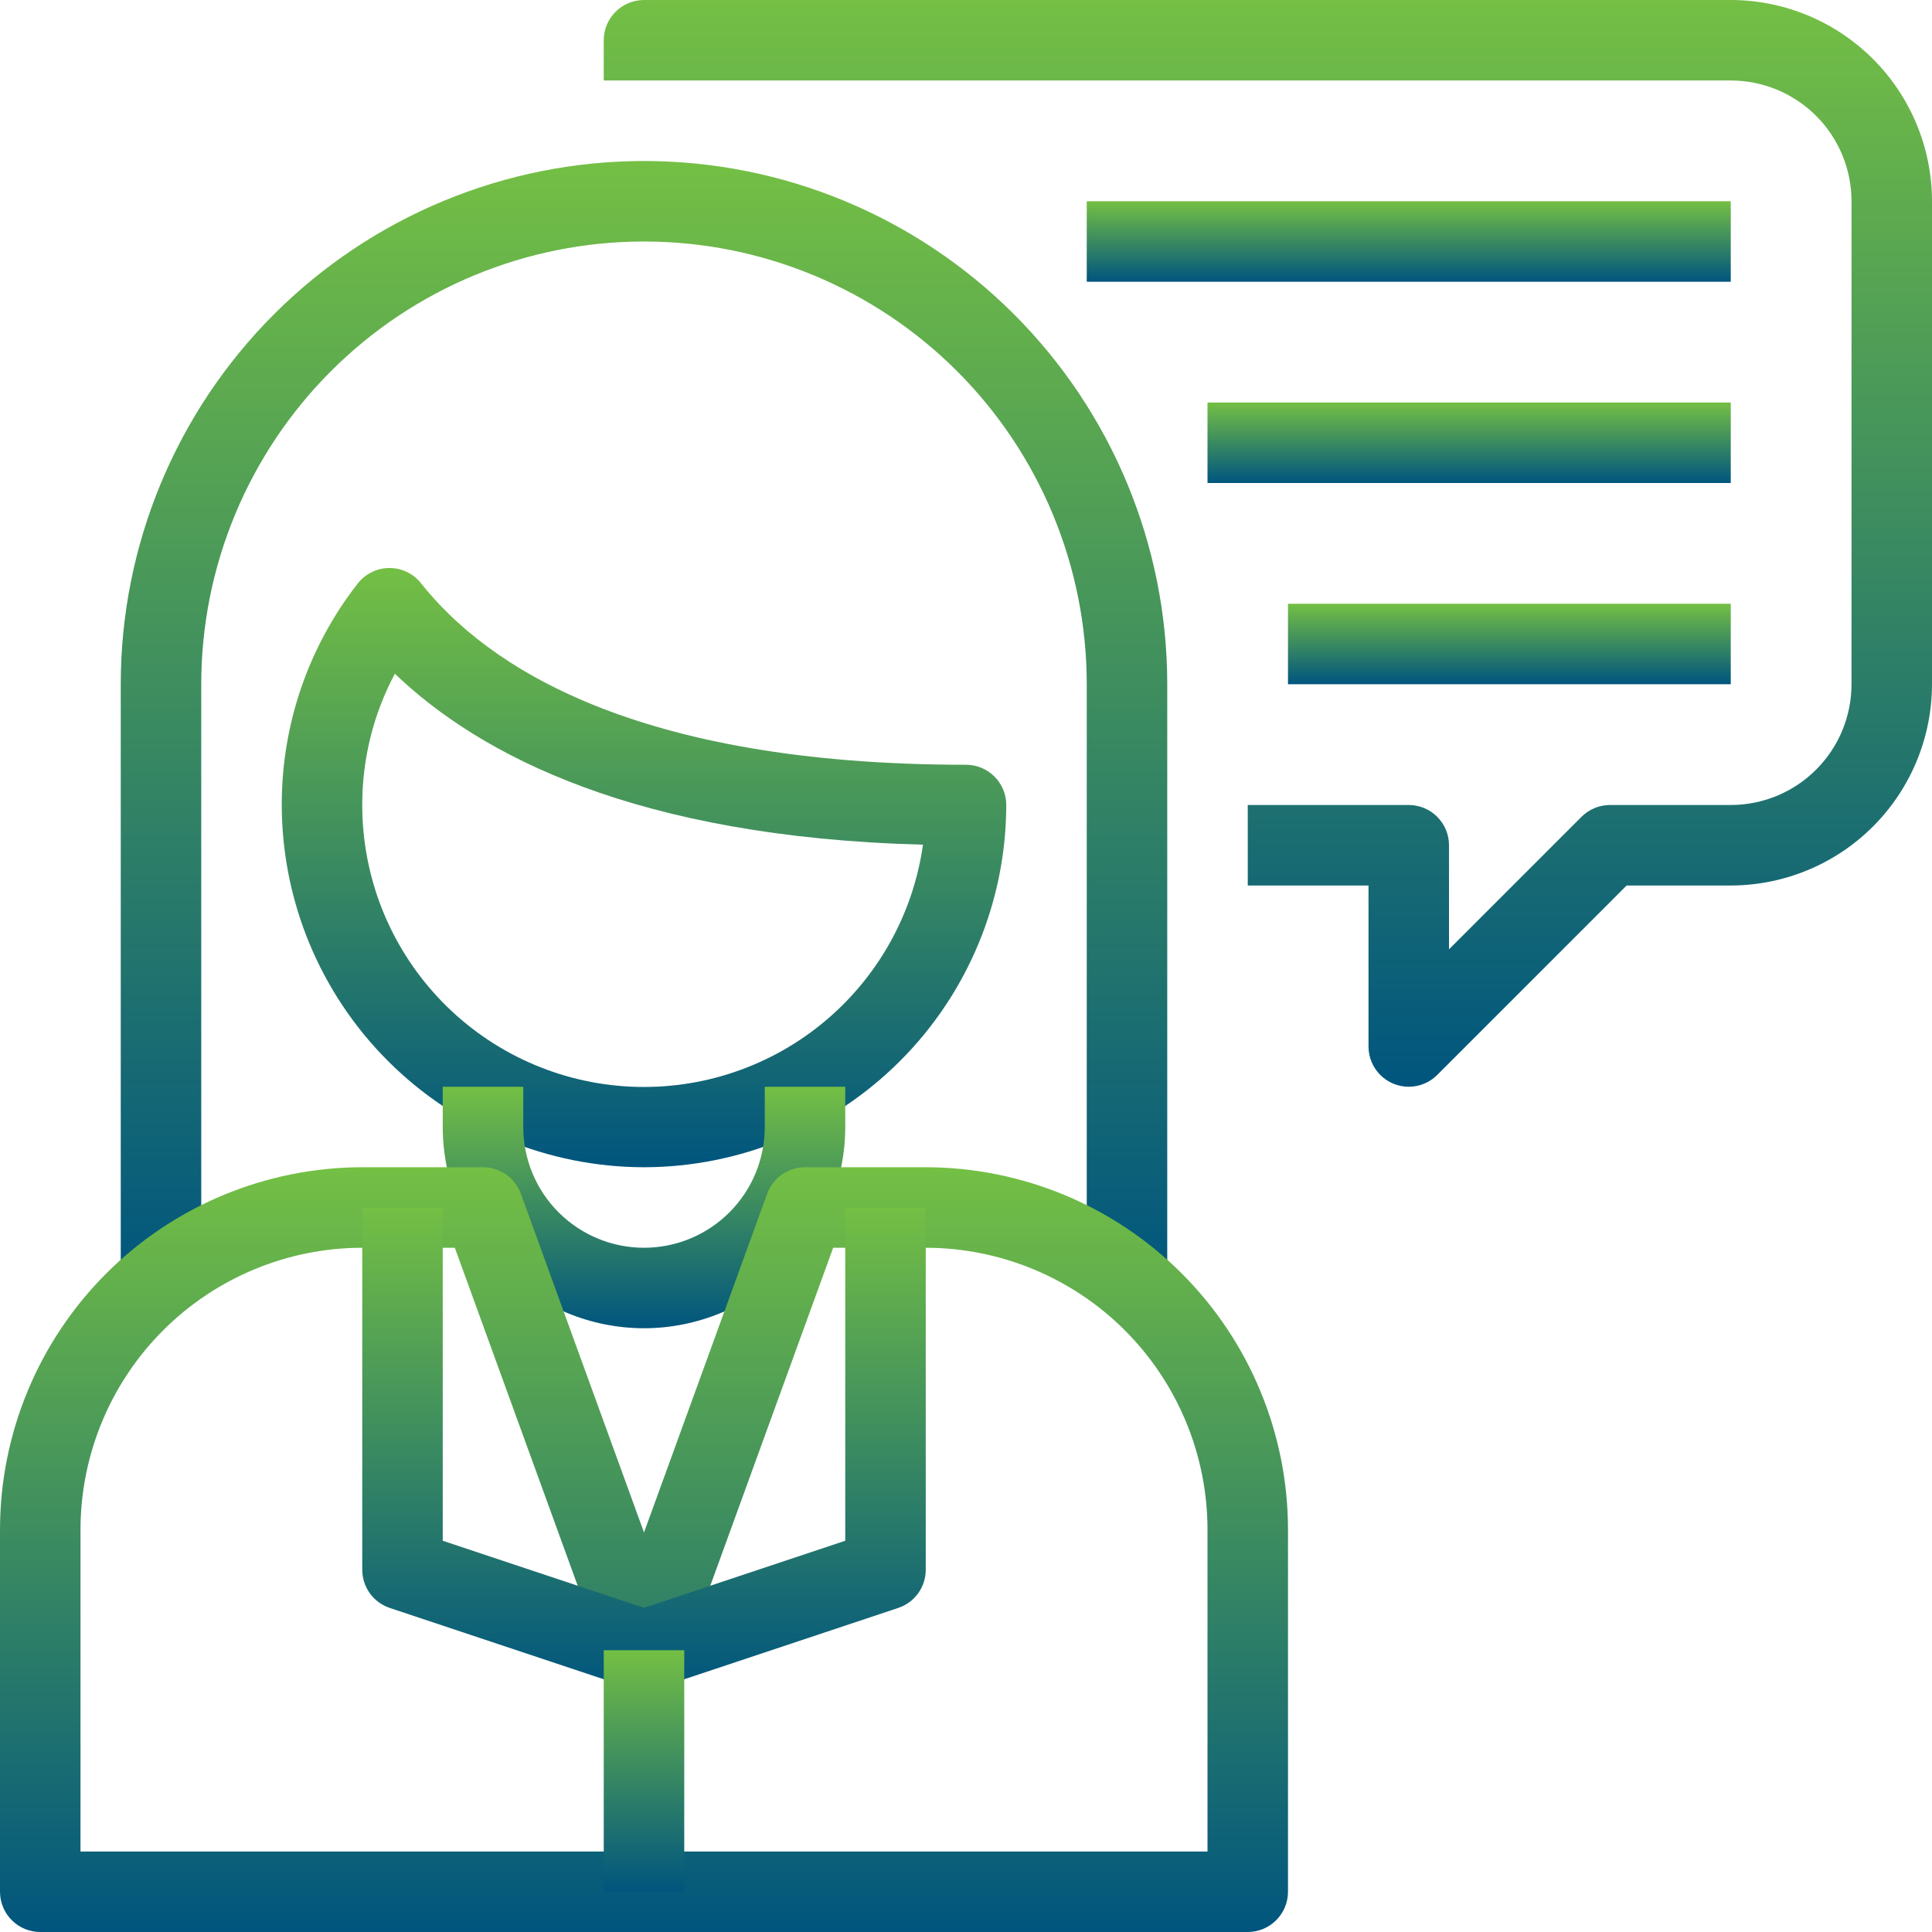 <svg width="68" height="68" viewBox="0 0 68 68" fill="none" xmlns="http://www.w3.org/2000/svg">
<g clip-path="url(#clip0_96_260)">
<path d="M22.667 41.083C19.286 41.079 16.046 39.734 13.656 37.344C11.265 34.954 9.921 31.713 9.917 28.333C9.911 25.511 10.851 22.767 12.587 20.542C12.719 20.372 12.887 20.234 13.08 20.139C13.272 20.043 13.484 19.993 13.699 19.992H13.708C13.921 19.992 14.132 20.04 14.325 20.133C14.517 20.226 14.686 20.361 14.818 20.529C17.128 23.443 22.328 26.917 34 26.917C34.376 26.917 34.736 27.066 35.002 27.331C35.267 27.597 35.417 27.958 35.417 28.333C35.413 31.713 34.068 34.954 31.678 37.344C29.288 39.734 26.047 41.079 22.667 41.083ZM13.898 23.713C13.14 25.135 12.746 26.722 12.75 28.333C12.748 30.843 13.698 33.261 15.409 35.098C17.119 36.936 19.463 38.056 21.966 38.233C24.471 38.41 26.948 37.631 28.901 36.053C30.853 34.475 32.134 32.216 32.486 29.73C22.406 29.467 16.897 26.588 13.898 23.713Z" fill="url(#paint0_linear_96_260)"/>
<path d="M41.083 45.333H38.25V24.083C38.25 19.951 36.608 15.987 33.686 13.064C30.763 10.142 26.8 8.5 22.667 8.5C18.534 8.5 14.57 10.142 11.648 13.064C8.725 15.987 7.083 19.951 7.083 24.083V45.333H4.25V24.083C4.25 19.199 6.19 14.515 9.644 11.061C13.098 7.607 17.782 5.667 22.667 5.667C27.551 5.667 32.235 7.607 35.689 11.061C39.143 14.515 41.083 19.199 41.083 24.083V45.333Z" fill="url(#paint1_linear_96_260)"/>
<path d="M22.667 46.75C20.789 46.748 18.988 46.001 17.66 44.673C16.333 43.345 15.586 41.545 15.583 39.667V38.25H18.417V39.667C18.417 40.794 18.864 41.875 19.662 42.672C20.459 43.469 21.54 43.917 22.667 43.917C23.794 43.917 24.875 43.469 25.672 42.672C26.469 41.875 26.917 40.794 26.917 39.667V38.25H29.75V39.667C29.748 41.545 29.001 43.345 27.673 44.673C26.345 46.001 24.545 46.748 22.667 46.75Z" fill="url(#paint2_linear_96_260)"/>
<path d="M43.917 68H1.417C1.041 68 0.681 67.851 0.415 67.585C0.149 67.319 0 66.959 0 66.583V53.833C0.004 50.453 1.349 47.212 3.739 44.822C6.129 42.432 9.37 41.087 12.75 41.083H17C17.291 41.083 17.575 41.173 17.813 41.339C18.051 41.506 18.232 41.742 18.332 42.015L22.667 53.938L27.002 42.015C27.101 41.742 27.282 41.506 27.52 41.339C27.759 41.173 28.043 41.083 28.333 41.083H32.583C35.964 41.087 39.204 42.432 41.594 44.822C43.985 47.212 45.329 50.453 45.333 53.833V66.583C45.333 66.959 45.184 67.319 44.918 67.585C44.653 67.851 44.292 68 43.917 68ZM2.833 65.167H42.5V53.833C42.497 51.204 41.451 48.684 39.592 46.824C37.733 44.965 35.212 43.92 32.583 43.917H29.325L23.998 58.568C23.899 58.841 23.718 59.078 23.48 59.245C23.241 59.411 22.958 59.501 22.667 59.501C22.376 59.501 22.092 59.411 21.854 59.245C21.615 59.078 21.434 58.841 21.335 58.568L16.008 43.917H12.75C10.121 43.92 7.6 44.965 5.741 46.824C3.882 48.684 2.836 51.204 2.833 53.833V65.167Z" fill="url(#paint3_linear_96_260)"/>
<path d="M22.667 59.5C22.515 59.5 22.363 59.476 22.219 59.428L13.719 56.594C13.437 56.5 13.191 56.32 13.017 56.079C12.844 55.837 12.75 55.547 12.75 55.25V42.5H15.583V54.229L22.667 56.59L29.75 54.229V42.5H32.583V55.25C32.583 55.547 32.49 55.837 32.316 56.079C32.142 56.32 31.896 56.5 31.614 56.594L23.114 59.428C22.97 59.476 22.819 59.5 22.667 59.5Z" fill="url(#paint4_linear_96_260)"/>
<path d="M24.083 58.083H21.25V66.583H24.083V58.083Z" fill="url(#paint5_linear_96_260)"/>
<path d="M49.583 38.25C49.208 38.25 48.847 38.101 48.582 37.835C48.316 37.569 48.167 37.209 48.167 36.833V31.167H43.917V28.333H49.583C49.959 28.333 50.319 28.483 50.585 28.748C50.851 29.014 51 29.374 51 29.75V33.413L55.665 28.748C55.931 28.483 56.291 28.333 56.667 28.333H60.917C62.044 28.333 63.125 27.886 63.922 27.088C64.719 26.291 65.167 25.21 65.167 24.083V7.083C65.167 5.956 64.719 4.875 63.922 4.078C63.125 3.281 62.044 2.833 60.917 2.833H21.25V1.417C21.25 1.041 21.399 0.681 21.665 0.415C21.931 0.149 22.291 0 22.667 0L60.917 0C62.795 0.002 64.595 0.749 65.923 2.077C67.251 3.405 67.998 5.205 68 7.083V24.083C67.998 25.961 67.251 27.762 65.923 29.09C64.595 30.417 62.795 31.164 60.917 31.167H57.253L50.585 37.835C50.319 38.101 49.959 38.25 49.583 38.25Z" fill="url(#paint6_linear_96_260)"/>
<path d="M60.917 21.25H45.333V24.083H60.917V21.25Z" fill="url(#paint7_linear_96_260)"/>
<path d="M60.917 14.167H42.5V17H60.917V14.167Z" fill="url(#paint8_linear_96_260)"/>
<path d="M60.917 7.083H38.25V9.917H60.917V7.083Z" fill="url(#paint9_linear_96_260)"/>
</g>
<defs>
<linearGradient id="paint0_linear_96_260" x1="22.667" y1="19.992" x2="22.667" y2="41.083" gradientUnits="userSpaceOnUse">
<stop stop-color="#74BF44"/>
<stop offset="1" stop-color="#00557E"/>
</linearGradient>
<linearGradient id="paint1_linear_96_260" x1="22.667" y1="5.667" x2="22.667" y2="45.333" gradientUnits="userSpaceOnUse">
<stop stop-color="#74BF44"/>
<stop offset="1" stop-color="#00557E"/>
</linearGradient>
<linearGradient id="paint2_linear_96_260" x1="22.667" y1="38.25" x2="22.667" y2="46.75" gradientUnits="userSpaceOnUse">
<stop stop-color="#74BF44"/>
<stop offset="1" stop-color="#00557E"/>
</linearGradient>
<linearGradient id="paint3_linear_96_260" x1="22.667" y1="41.083" x2="22.667" y2="68" gradientUnits="userSpaceOnUse">
<stop stop-color="#74BF44"/>
<stop offset="1" stop-color="#00557E"/>
</linearGradient>
<linearGradient id="paint4_linear_96_260" x1="22.667" y1="42.5" x2="22.667" y2="59.5" gradientUnits="userSpaceOnUse">
<stop stop-color="#74BF44"/>
<stop offset="1" stop-color="#00557E"/>
</linearGradient>
<linearGradient id="paint5_linear_96_260" x1="22.667" y1="58.083" x2="22.667" y2="66.583" gradientUnits="userSpaceOnUse">
<stop stop-color="#74BF44"/>
<stop offset="1" stop-color="#00557E"/>
</linearGradient>
<linearGradient id="paint6_linear_96_260" x1="44.625" y1="0" x2="44.625" y2="38.25" gradientUnits="userSpaceOnUse">
<stop stop-color="#74BF44"/>
<stop offset="1" stop-color="#00557E"/>
</linearGradient>
<linearGradient id="paint7_linear_96_260" x1="53.125" y1="21.25" x2="53.125" y2="24.083" gradientUnits="userSpaceOnUse">
<stop stop-color="#74BF44"/>
<stop offset="1" stop-color="#00557E"/>
</linearGradient>
<linearGradient id="paint8_linear_96_260" x1="51.708" y1="14.167" x2="51.708" y2="17" gradientUnits="userSpaceOnUse">
<stop stop-color="#74BF44"/>
<stop offset="1" stop-color="#00557E"/>
</linearGradient>
<linearGradient id="paint9_linear_96_260" x1="49.583" y1="7.083" x2="49.583" y2="9.917" gradientUnits="userSpaceOnUse">
<stop stop-color="#74BF44"/>
<stop offset="1" stop-color="#00557E"/>
</linearGradient>
<clipPath id="clip0_96_260">
<rect width="68" height="68" fill="white"/>
</clipPath>
</defs>
</svg>
